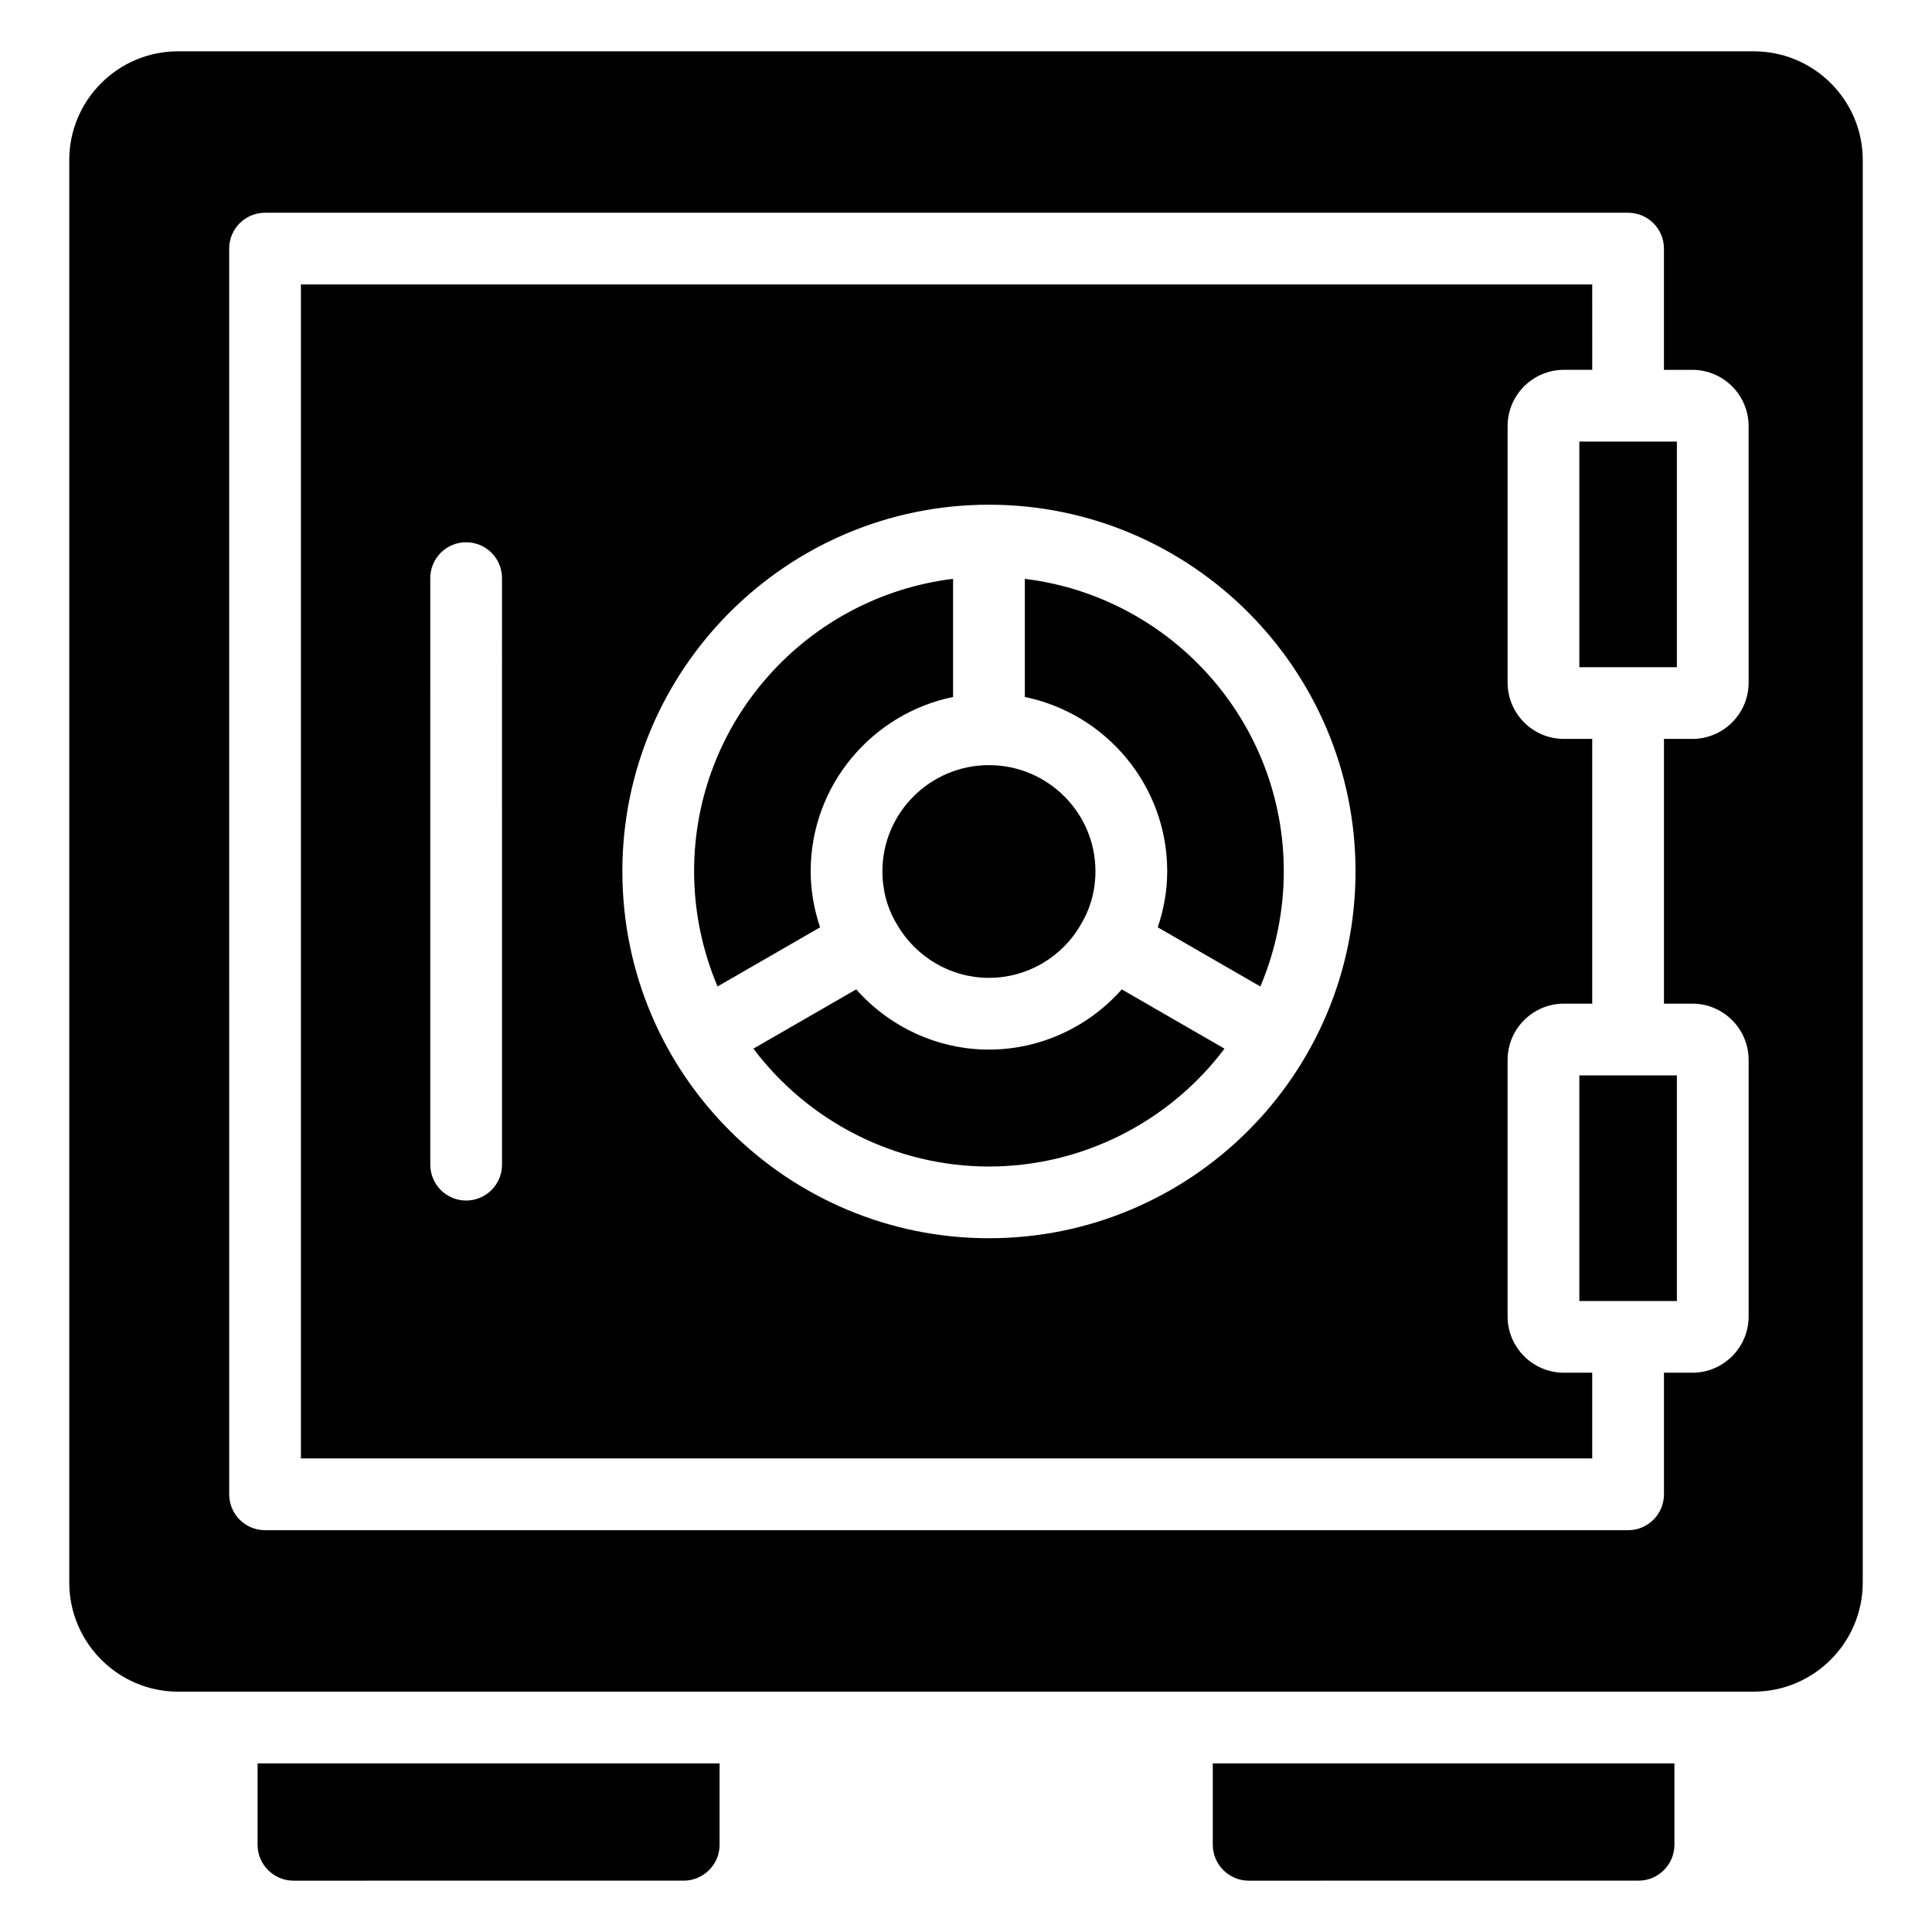 <?xml version="1.0" encoding="UTF-8"?>
<!-- Uploaded to: ICON Repo, www.iconrepo.com, Generator: ICON Repo Mixer Tools -->
<svg fill="#000000" width="800px" height="800px" version="1.1" viewBox="144 144 512 512" xmlns="http://www.w3.org/2000/svg">
 <g>
  <path d="m334.7 611.31v21.578c0 5.227-4.277 9.504-9.504 9.504l-103.43 0.004c-5.227 0-9.504-4.277-9.504-9.504v-21.578z"/>
  <path d="m587.74 611.31v21.578c0 5.227-4.277 9.504-9.504 9.504l-103.33 0.004c-5.227 0-9.504-4.277-9.504-9.504v-21.578z"/>
  <path d="m361.33 389.75c-1.574-4.699-2.492-9.699-2.492-14.852 0-22.75 16.227-41.785 37.734-46.191v-31.309c-38.605 4.715-68.629 37.637-68.629 77.496 0 10.547 2.152 20.93 6.211 30.527z"/>
  <path d="m441.28 406.2c-8.77 9.926-21.555 15.953-35.199 15.953-13.598 0-26.348-5.988-35.18-15.961l-27.242 15.711c14.652 19.453 37.77 31.238 62.422 31.238 24.66 0 47.781-11.789 62.426-31.234z"/>
  <path d="m415.59 297.4v31.309c21.508 4.402 37.734 23.441 37.734 46.191 0 5.129-0.914 10.117-2.504 14.848l27.191 15.684c4.055-9.594 6.207-19.977 6.207-30.527 0-39.863-30.02-72.789-68.629-77.504z"/>
  <path d="m562.54 428.99v59.789h25.852v-59.789h-25.852z"/>
  <path d="m406.08 346.77c-15.566 0-28.23 12.621-28.23 28.137 0 5.027 1.301 9.836 3.758 13.902 5.098 8.922 14.426 14.332 24.469 14.332s19.375-5.41 24.348-14.129c2.582-4.269 3.879-9.078 3.879-14.105 0.008-15.52-12.656-28.137-28.223-28.137z"/>
  <path d="m562.54 261.02v59.793h25.852v-59.793h-25.852z"/>
  <path d="m543.53 324.9v-67.965c0-8.23 6.691-14.926 14.918-14.926h7.512l-0.004-22.625h-342.21v311.12h342.21v-22.719h-7.512c-8.227 0-14.918-6.691-14.918-14.922v-67.965c0-8.23 6.691-14.922 14.918-14.922h7.512v-70.156h-7.512c-8.223-0.004-14.914-6.695-14.914-14.926zm-266.49 127.75c0 5.25-4.25 9.504-9.504 9.504s-9.504-4.258-9.504-9.504l-0.004-155.44c0-5.25 4.25-9.504 9.504-9.504s9.504 4.258 9.504 9.504zm129.04 19.496c-53.168 0-97.148-43.109-97.148-97.246 0-53.566 43.582-97.148 97.148-97.148 53.562 0 97.148 43.578 97.148 97.148-0.004 53.988-43.805 97.246-97.148 97.246z"/>
  <path d="m608.75 157.6h-417.59c-15.875 0-28.805 12.93-28.805 28.805v377c0 15.875 12.93 28.898 28.805 28.898h417.59c15.969 0 28.898-13.023 28.898-28.898v-377c0-15.875-12.93-28.805-28.898-28.805zm-1.344 167.3c0 8.23-6.691 14.922-14.926 14.922h-7.512v70.156h7.512c8.234 0 14.926 6.691 14.926 14.922v67.965c0 8.23-6.691 14.922-14.926 14.922h-7.512v32.227c0 5.25-4.25 9.504-9.504 9.504h-361.22c-5.254 0-9.504-4.258-9.504-9.504l-0.004-330.13c0-5.25 4.25-9.504 9.504-9.504h361.22c5.254 0 9.504 4.258 9.504 9.504v32.129h7.512c8.234 0 14.926 6.699 14.926 14.926z"/>
 </g>
</svg>